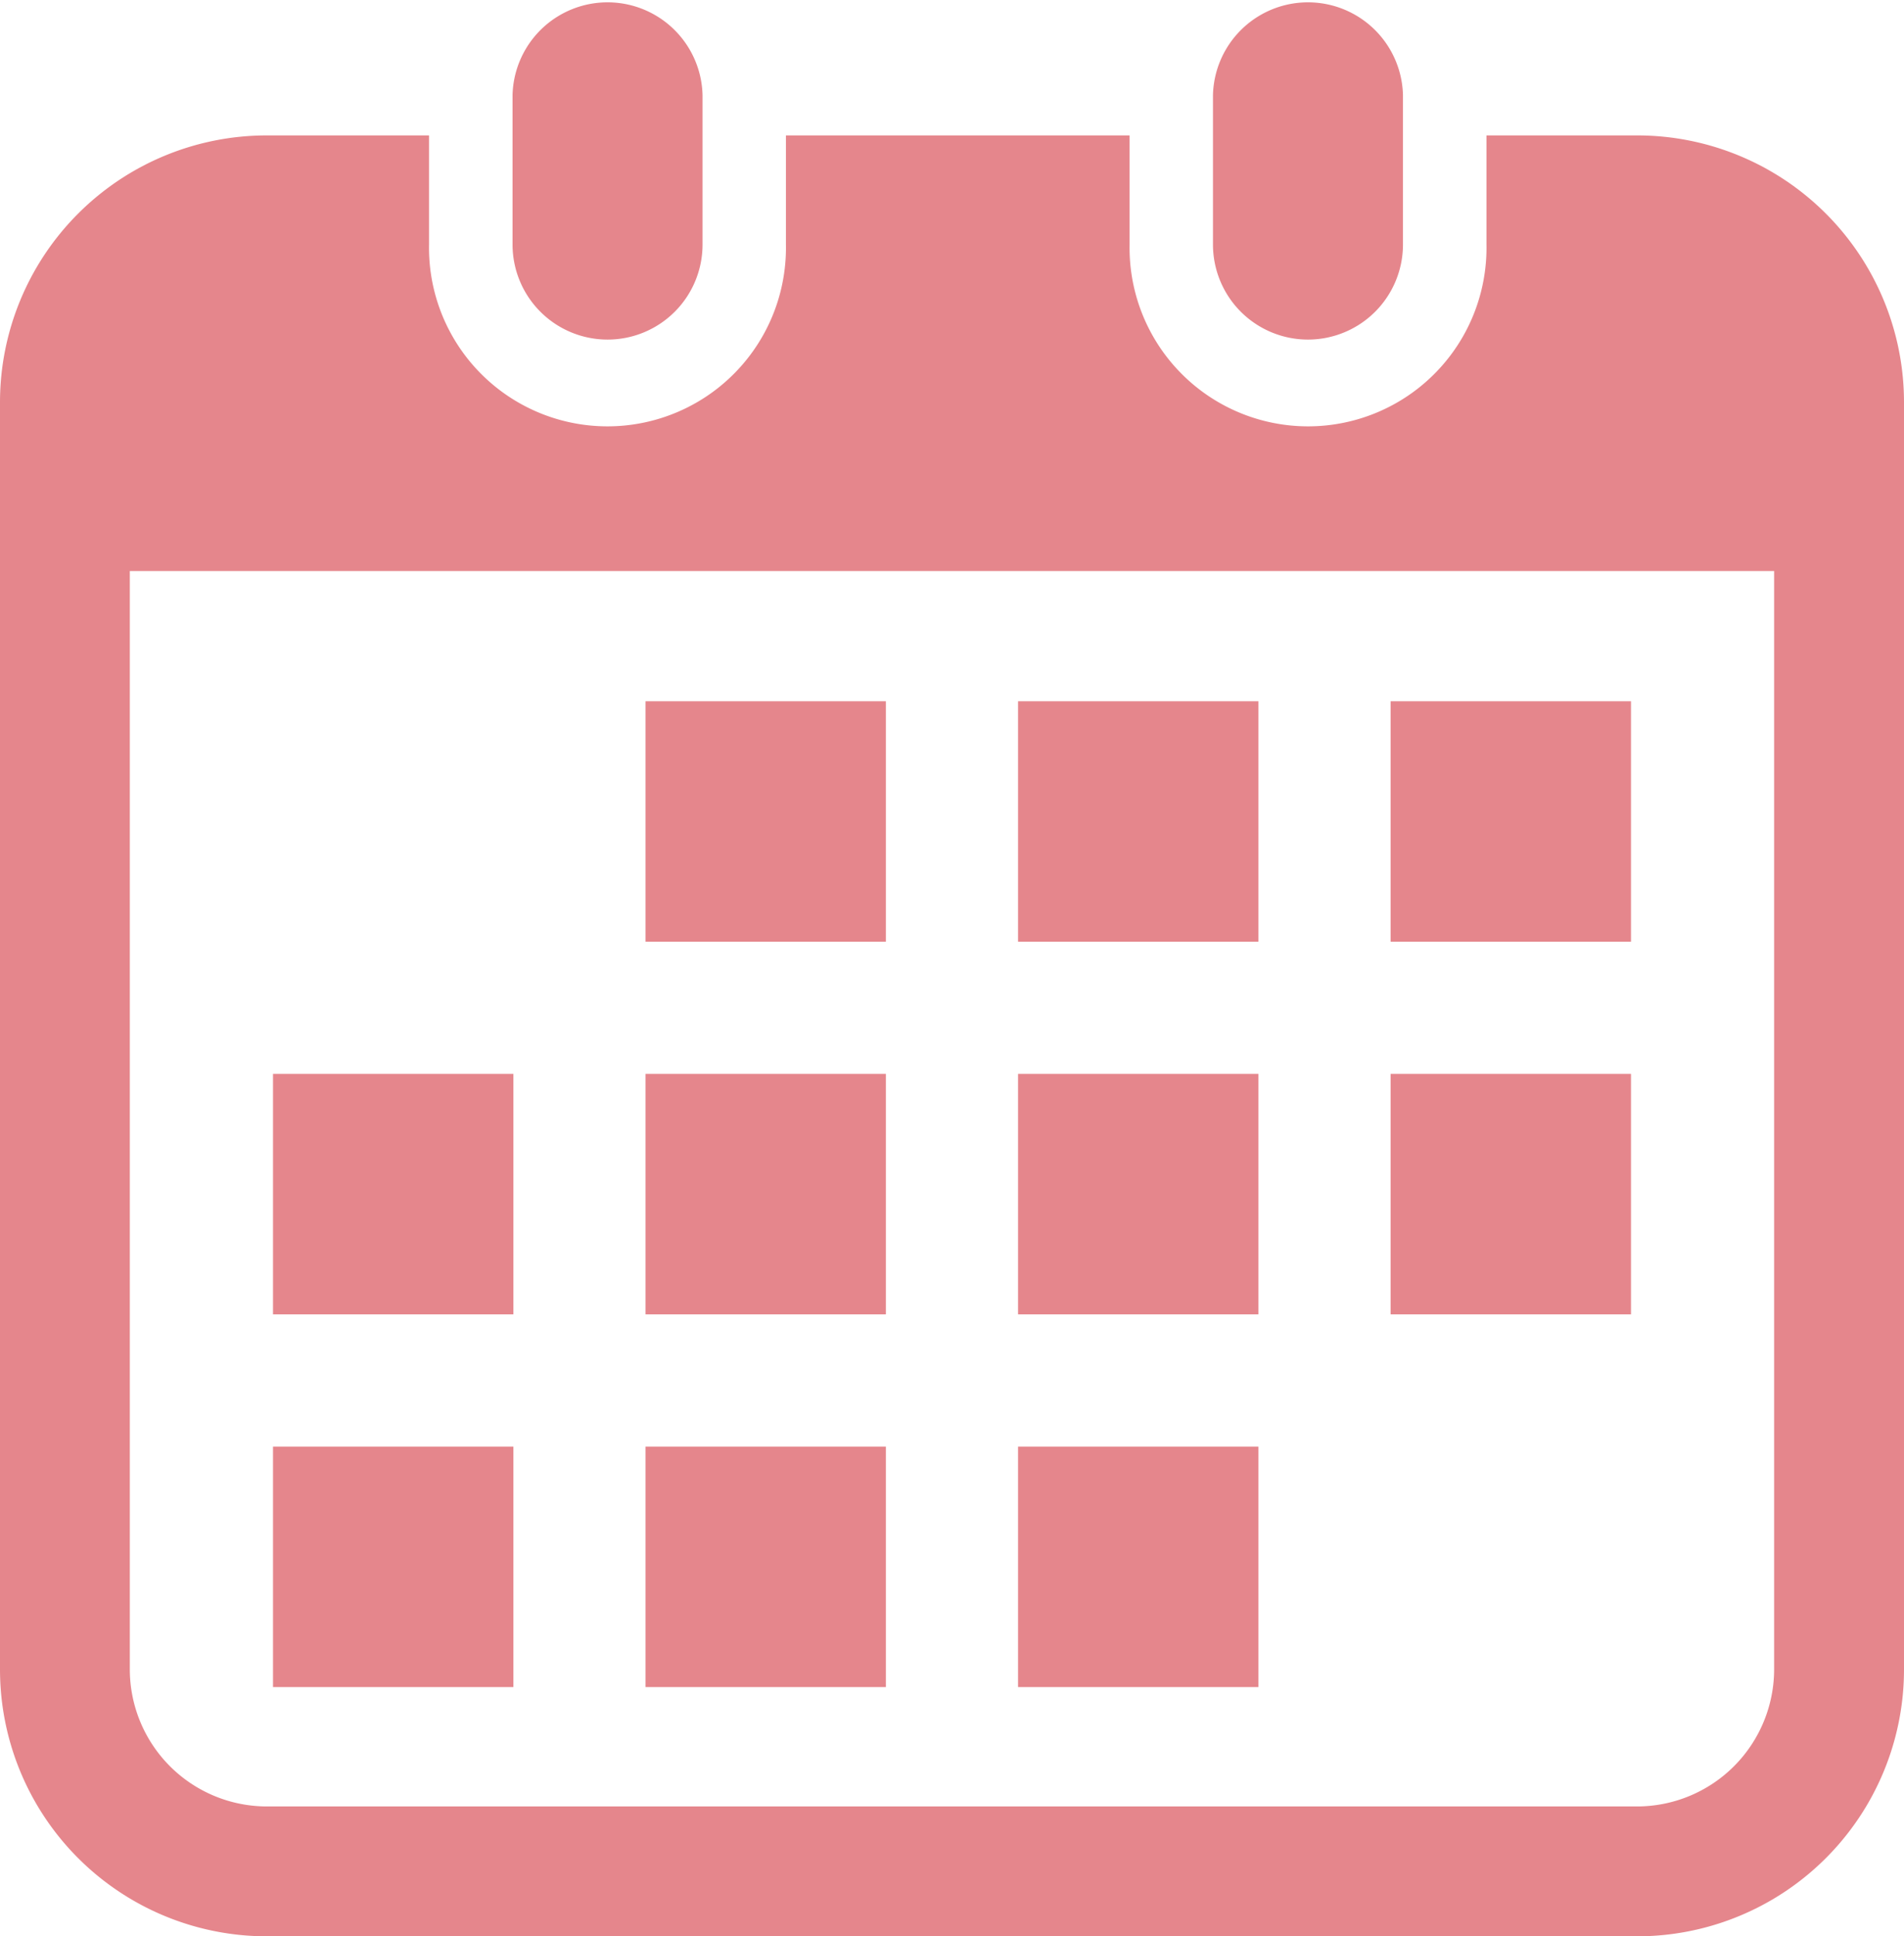 <svg id="カレンダーのフリーアイコン6" xmlns="http://www.w3.org/2000/svg" width="31.579" height="32.102" viewBox="0 0 31.579 32.102">
  <path id="パス_35" data-name="パス 35" d="M141.334,5.63a1.575,1.575,0,0,0,1.575-1.576V1.575a1.576,1.576,0,0,0-3.151,0V4.054A1.576,1.576,0,0,0,141.334,5.63Z" transform="translate(-131.257)" fill="#e5868c"/>
  <path id="パス_36" data-name="パス 36" d="M326.626,5.63A1.576,1.576,0,0,0,328.2,4.054V1.575a1.576,1.576,0,0,0-3.151,0V4.054A1.576,1.576,0,0,0,326.626,5.63Z" transform="translate(-304.931)" fill="#e5868c"/>
  <path id="パス_37" data-name="パス 37" d="M31.329,35.807h-2.5v1.809a2.96,2.96,0,1,1-5.919,0V35.807h-5.7v1.809a2.96,2.96,0,1,1-5.919,0V35.807H8.6a4.425,4.425,0,0,0-4.425,4.425V61.239A4.425,4.425,0,0,0,8.6,65.664H31.329a4.425,4.425,0,0,0,4.425-4.425V40.232A4.425,4.425,0,0,0,31.329,35.807ZM33.6,61.239a2.275,2.275,0,0,1-2.272,2.272H8.6a2.275,2.275,0,0,1-2.272-2.272V43.029H33.6Z" transform="translate(-4.175 -33.562)" fill="#e5868c"/>
  <rect id="長方形_105" data-name="長方形 105" width="3.987" height="3.987" transform="translate(10.706 23.983)" fill="#e5868c"/>
  <rect id="長方形_106" data-name="長方形 106" width="3.987" height="3.987" transform="translate(10.706 17.804)" fill="#e5868c"/>
  <rect id="長方形_107" data-name="長方形 107" width="3.987" height="3.987" transform="translate(4.528 23.983)" fill="#e5868c"/>
  <rect id="長方形_108" data-name="長方形 108" width="3.987" height="3.987" transform="translate(4.528 17.804)" fill="#e5868c"/>
  <rect id="長方形_109" data-name="長方形 109" width="3.987" height="3.987" transform="translate(23.064 11.626)" fill="#e5868c"/>
  <rect id="長方形_110" data-name="長方形 110" width="3.987" height="3.987" transform="translate(16.885 11.626)" fill="#e5868c"/>
  <rect id="長方形_111" data-name="長方形 111" width="3.987" height="3.987" transform="translate(16.885 17.804)" fill="#e5868c"/>
  <rect id="長方形_112" data-name="長方形 112" width="3.987" height="3.987" transform="translate(23.064 17.804)" fill="#e5868c"/>
  <rect id="長方形_113" data-name="長方形 113" width="3.987" height="3.987" transform="translate(16.885 23.983)" fill="#e5868c"/>
  <rect id="長方形_114" data-name="長方形 114" width="3.987" height="3.987" transform="translate(10.706 11.626)" fill="#e5868c"/>
</svg>
